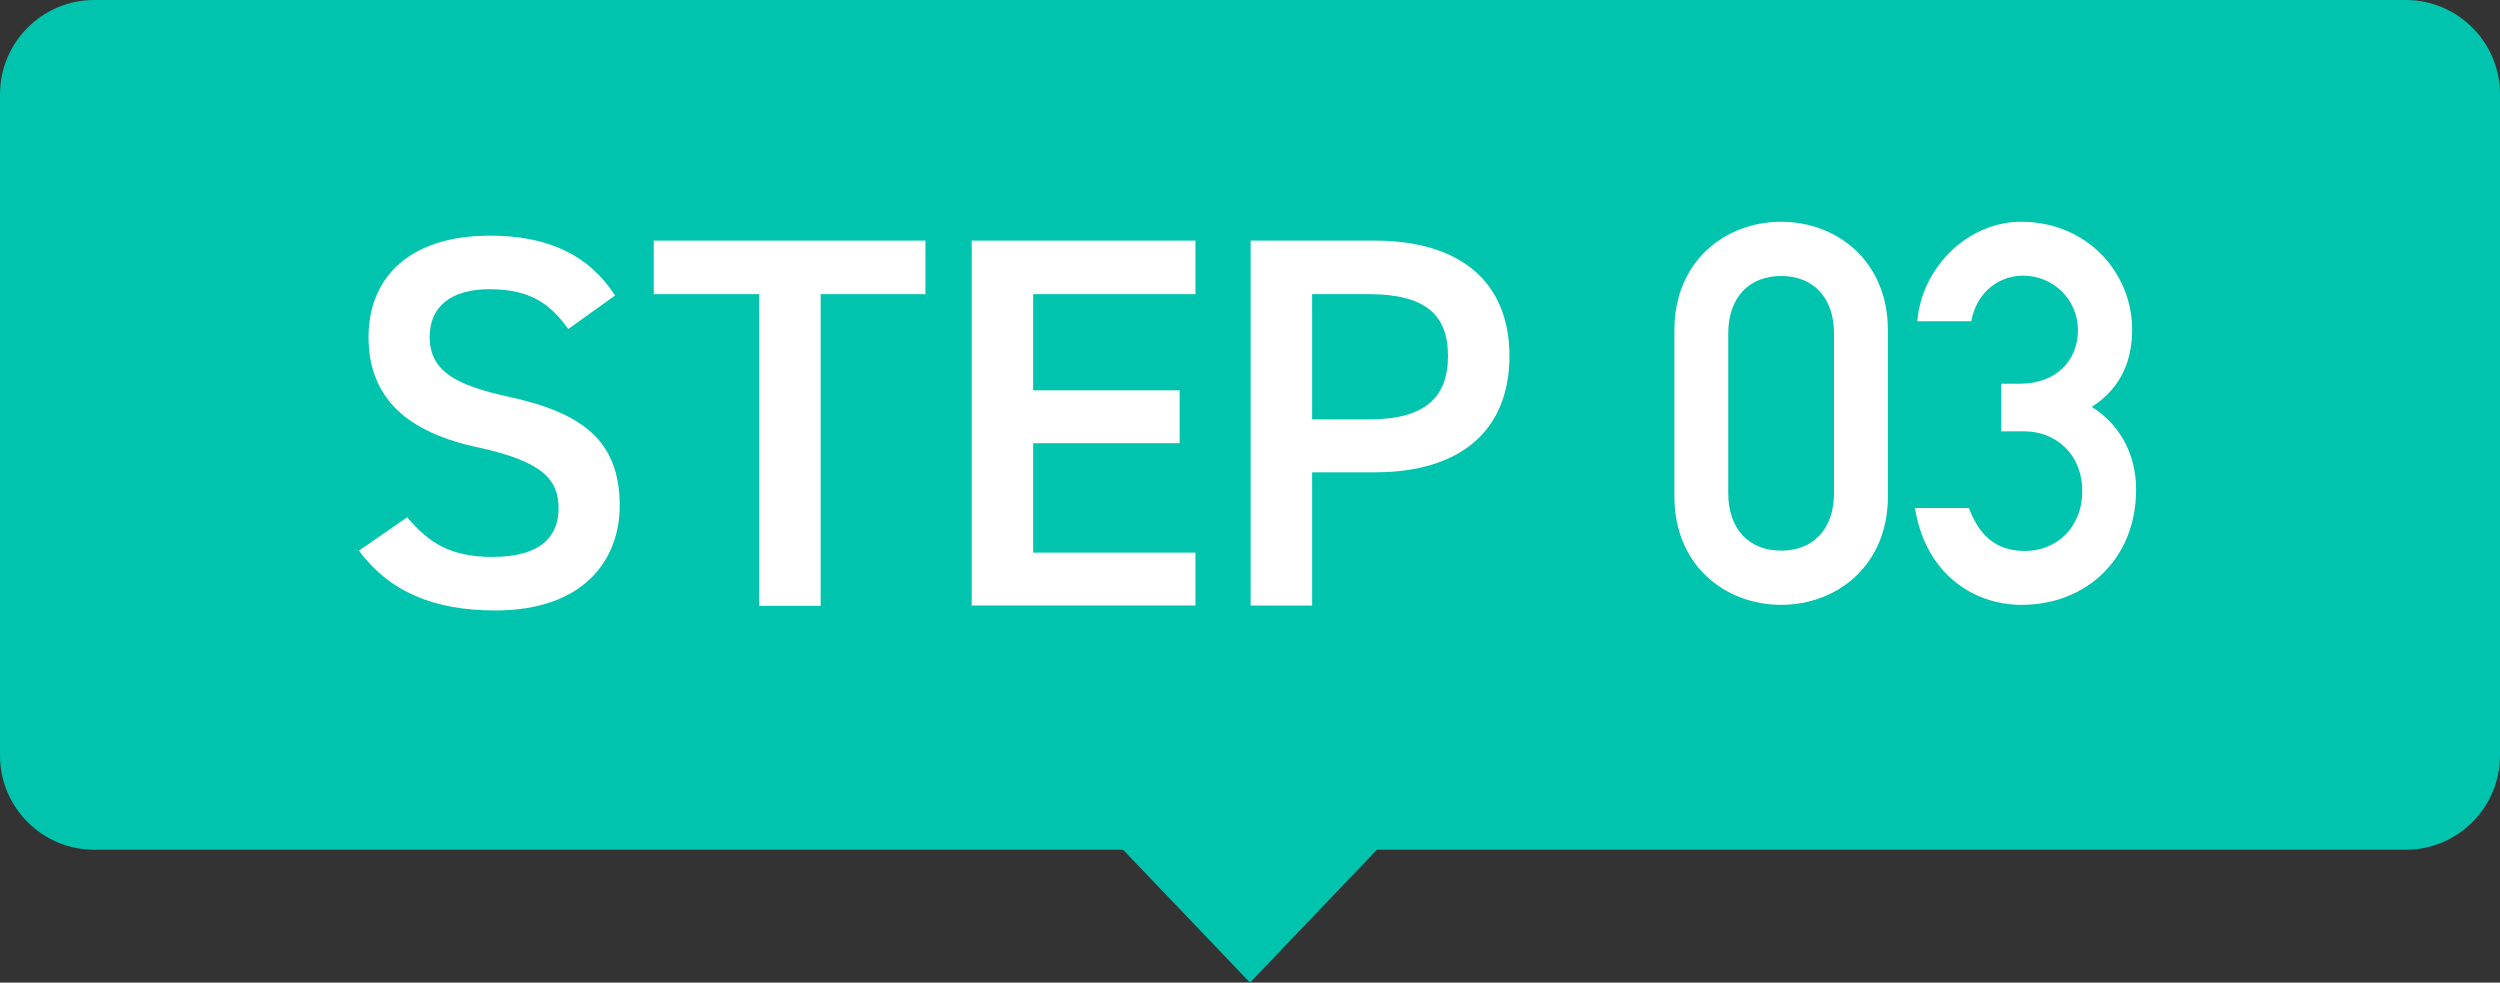 <?xml version="1.0" encoding="UTF-8"?><svg id="_レイヤー_2" xmlns="http://www.w3.org/2000/svg" viewBox="0 0 75.64 29.73"><rect x="0" y="0" width="75.64" height="29.73" fill="#333333" stroke="none"/><defs><style>.cls-1{fill:#00c4ae;}.cls-2{fill:#fff;}</style></defs><g id="_レイヤー_1-2"><path class="cls-1" d="m72.79,0H2.85C1.28,0,0,1.28,0,2.85v20.01c0,1.57,1.28,2.85,2.85,2.85h31.13l3.84,4.02,3.84-4.02h31.13c1.57,0,2.85-1.28,2.85-2.85V2.85c0-1.57-1.28-2.85-2.85-2.85Z"/><path class="cls-2" d="m17.19,9.95c-.54-.75-1.14-1.2-2.38-1.2-1.14,0-1.81.51-1.81,1.44,0,1.06.83,1.47,2.37,1.81,2.22.48,3.38,1.31,3.38,3.3,0,1.65-1.1,3.17-3.76,3.17-1.89,0-3.22-.58-4.13-1.81l1.46-1.01c.66.78,1.31,1.2,2.58,1.2,1.52,0,2-.67,2-1.47,0-.88-.5-1.42-2.42-1.84-2.13-.45-3.33-1.47-3.33-3.35,0-1.66,1.09-3.06,3.68-3.06,1.76,0,2.99.59,3.78,1.81l-1.41,1.01Z"/><path class="cls-2" d="m28,7.28v1.62h-3.17v9.43h-1.86v-9.43h-3.19v-1.62h8.21Z"/><path class="cls-2" d="m36.17,7.28v1.62h-4.91v2.91h4.43v1.6h-4.43v3.31h4.91v1.6h-6.77V7.28h6.77Z"/><path class="cls-2" d="m39.7,14.29v4.03h-1.86V7.28h3.76c2.54,0,4.07,1.22,4.07,3.49s-1.5,3.52-4.07,3.52h-1.9Zm1.71-1.6c1.7,0,2.4-.66,2.4-1.92s-.7-1.87-2.4-1.87h-1.71v3.79h1.71Z"/><path class="cls-2" d="m50.66,9.99c0-2.1,1.55-3.28,3.23-3.28s3.23,1.18,3.23,3.28v5.03c0,2.1-1.55,3.28-3.23,3.28s-3.23-1.18-3.23-3.28v-5.03Zm4.83.1c0-1.1-.64-1.74-1.6-1.74s-1.6.64-1.6,1.74v4.83c0,1.1.64,1.74,1.6,1.74s1.6-.64,1.6-1.74v-4.83Z"/><path class="cls-2" d="m60.55,11.61h.56c1.09,0,1.76-.69,1.76-1.62s-.75-1.65-1.66-1.65c-.69,0-1.39.45-1.57,1.38h-1.63c.13-1.62,1.52-3.01,3.14-3.01,2.03,0,3.36,1.58,3.36,3.25,0,.86-.27,1.74-1.22,2.35.96.61,1.34,1.57,1.34,2.5,0,2.11-1.52,3.49-3.46,3.49-1.54,0-2.93-1.02-3.23-2.93h1.63c.3.78.77,1.3,1.7,1.3s1.73-.69,1.73-1.81-.8-1.81-1.76-1.81h-.69v-1.44Z"/></g></svg>